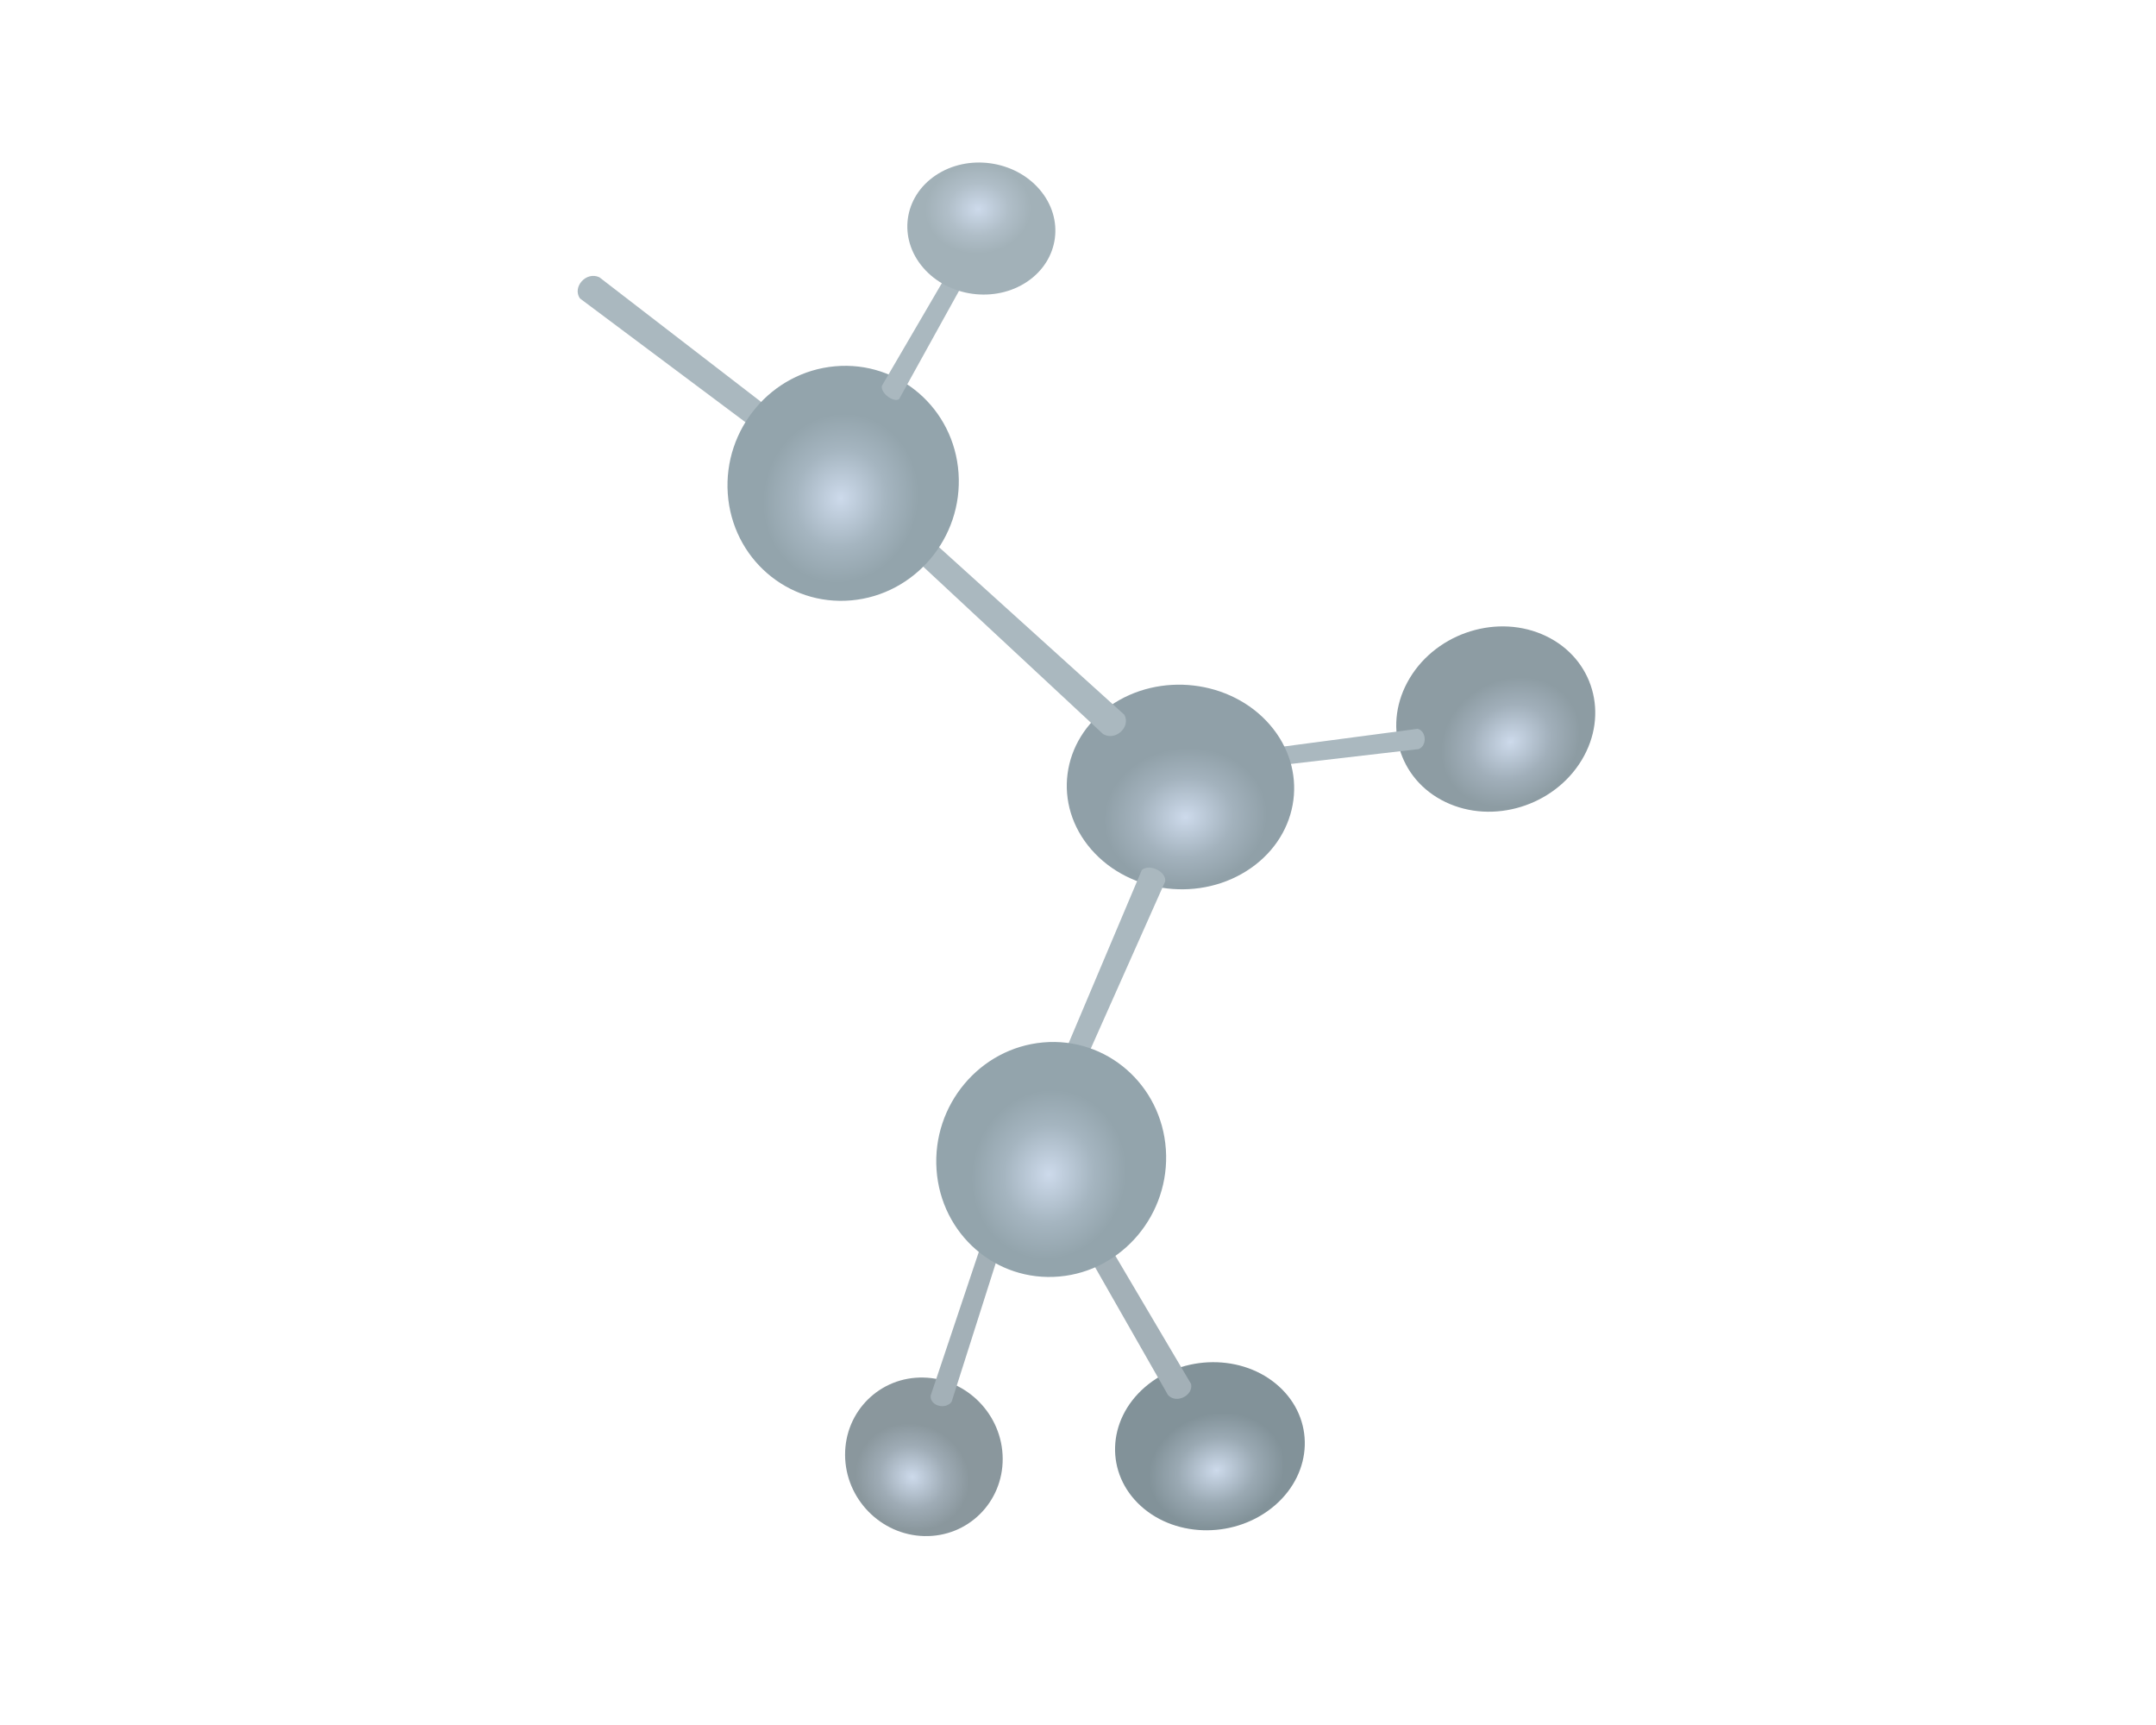 <?xml version="1.0" encoding="UTF-8" standalone="no"?> <svg xmlns="http://www.w3.org/2000/svg" xmlns:xlink="http://www.w3.org/1999/xlink" xmlns:serif="http://www.serif.com/" width="100%" height="100%" viewBox="0 0 1280 1024" xml:space="preserve" style="fill-rule:evenodd;clip-rule:evenodd;stroke-linejoin:round;stroke-miterlimit:2;"> <g transform="matrix(-0.621,1.027,-1.189,-0.569,1471.54,170.505)"> <ellipse cx="404.473" cy="279.522" rx="47.987" ry="42.894" style="fill:url(#_Radial1);"></ellipse> </g> <g transform="matrix(-0.679,5.161,-3.59,-0.477,1717.86,-219.076)"> <path d="M151.85,246.102L146.279,216.408C146.375,214.944 148.055,214.462 148.558,215.819L153.804,245.654L151.85,246.102Z" style="fill:rgb(170,184,191);"></path> </g> <g transform="matrix(-1.104,0.772,-0.975,-1.122,1419.91,468.551)"> <ellipse cx="404.473" cy="279.522" rx="47.987" ry="42.894" style="fill:url(#_Radial2);"></ellipse> </g> <g transform="matrix(-0.853,0.741,-0.902,-0.816,1315.47,786.893)"> <ellipse cx="404.473" cy="279.522" rx="47.987" ry="42.894" style="fill:url(#_Radial3);"></ellipse> </g> <g transform="matrix(-0.975,-0.023,-0.005,-1.097,944.266,1180.74)"> <ellipse cx="404.473" cy="279.522" rx="47.987" ry="42.894" style="fill:url(#_Radial4);"></ellipse> </g> <g transform="matrix(-6.343,3.84,-3.141,-4.636,2275.09,865.834)"> <path d="M151.85,246.102L146.279,216.408C146.375,214.944 148.055,214.462 148.558,215.819L153.804,245.654L151.85,246.102Z" style="fill:rgb(170,184,191);"></path> </g> <g transform="matrix(5.98,-4.393,3.555,4.322,-1299.79,-115.573)"> <path d="M151.85,246.102L146.279,216.408C146.375,214.944 148.055,214.462 148.558,215.819L153.804,245.654L151.85,246.102Z" style="fill:rgb(170,184,191);"></path> </g> <g transform="matrix(5.431,3.728,-2.582,2.999,442.192,-677.84)"> <path d="M151.85,246.102L146.279,216.408C146.375,214.944 148.055,214.462 148.558,215.819L153.804,245.654L151.85,246.102Z" style="fill:rgb(170,184,191);"></path> </g> <g transform="matrix(-6.356,1.705,-1.316,-4.566,1921.7,1560.3)"> <path d="M151.85,246.102L146.279,216.408C146.375,214.944 148.055,214.462 148.558,215.819L153.804,245.654L151.85,246.102Z" style="fill:rgb(163,176,183);"></path> </g> <g transform="matrix(-4.896,-2.514,2.194,-3.535,806.353,1964.87)"> <path d="M151.85,246.102L146.279,216.408C146.375,214.944 148.055,214.462 148.558,215.819L153.804,245.654L151.85,246.102Z" style="fill:rgb(163,176,183);"></path> </g> <g transform="matrix(-0.1,-1.448,1.597,-0.142,94.624,912.285)"> <ellipse cx="404.473" cy="279.522" rx="47.987" ry="42.894" style="fill:url(#_Radial5);"></ellipse> </g> <g transform="matrix(-0.1,-1.448,1.587,-0.141,220.933,1313.38)"> <ellipse cx="404.473" cy="279.522" rx="47.987" ry="42.894" style="fill:url(#_Radial6);"></ellipse> </g> <g transform="matrix(-3.943,-3.906,2.065,-1.662,663.653,1168.02)"> <path d="M151.85,246.102L146.279,216.408C146.375,214.944 148.055,214.462 148.558,215.819L153.804,245.654L151.85,246.102Z" style="fill:rgb(170,184,191);"></path> </g> <g transform="matrix(0.72,-0.484,0.633,0.736,114.462,125.709)"> <ellipse cx="404.473" cy="279.522" rx="47.987" ry="42.894" style="fill:url(#_Radial7);"></ellipse> </g> <defs> <radialGradient id="_Radial1" cx="0" cy="0" r="1" gradientUnits="userSpaceOnUse" gradientTransform="matrix(8.347,-27.796,33.525,8.11,411.524,268.434)"><stop offset="0" style="stop-color:rgb(205,218,235);stop-opacity:1"></stop><stop offset="0.58" style="stop-color:rgb(161,175,186);stop-opacity:1"></stop><stop offset="1" style="stop-color:rgb(141,156,163);stop-opacity:1"></stop></radialGradient> <radialGradient id="_Radial2" cx="0" cy="0" r="1" gradientUnits="userSpaceOnUse" gradientTransform="matrix(8.347,-27.796,33.525,8.11,411.524,268.434)"><stop offset="0" style="stop-color:rgb(205,218,235);stop-opacity:1"></stop><stop offset="0.58" style="stop-color:rgb(163,178,189);stop-opacity:1"></stop><stop offset="1" style="stop-color:rgb(144,160,168);stop-opacity:1"></stop></radialGradient> <radialGradient id="_Radial3" cx="0" cy="0" r="1" gradientUnits="userSpaceOnUse" gradientTransform="matrix(8.347,-27.796,33.525,8.11,411.524,268.434)"><stop offset="0" style="stop-color:rgb(205,218,235);stop-opacity:1"></stop><stop offset="0.58" style="stop-color:rgb(154,169,179);stop-opacity:1"></stop><stop offset="1" style="stop-color:rgb(130,146,153);stop-opacity:1"></stop></radialGradient> <radialGradient id="_Radial4" cx="0" cy="0" r="1" gradientUnits="userSpaceOnUse" gradientTransform="matrix(8.347,-27.796,33.525,8.11,411.524,268.434)"><stop offset="0" style="stop-color:rgb(205,218,235);stop-opacity:1"></stop><stop offset="0.58" style="stop-color:rgb(159,172,182);stop-opacity:1"></stop><stop offset="1" style="stop-color:rgb(138,151,157);stop-opacity:1"></stop></radialGradient> <radialGradient id="_Radial5" cx="0" cy="0" r="1" gradientUnits="userSpaceOnUse" gradientTransform="matrix(8.347,-27.796,33.525,8.11,398.461,278.246)"><stop offset="0" style="stop-color:rgb(205,218,235);stop-opacity:1"></stop><stop offset="0.58" style="stop-color:rgb(165,181,192);stop-opacity:1"></stop><stop offset="1" style="stop-color:rgb(147,164,172);stop-opacity:1"></stop></radialGradient> <radialGradient id="_Radial6" cx="0" cy="0" r="1" gradientUnits="userSpaceOnUse" gradientTransform="matrix(8.347,-27.796,33.525,8.11,398.461,278.246)"><stop offset="0" style="stop-color:rgb(205,218,235);stop-opacity:1"></stop><stop offset="0.58" style="stop-color:rgb(165,181,192);stop-opacity:1"></stop><stop offset="1" style="stop-color:rgb(147,164,172);stop-opacity:1"></stop></radialGradient> <radialGradient id="_Radial7" cx="0" cy="0" r="1" gradientUnits="userSpaceOnUse" gradientTransform="matrix(8.347,-27.796,33.525,8.11,411.524,268.434)"><stop offset="0" style="stop-color:rgb(205,218,235);stop-opacity:1"></stop><stop offset="0.58" style="stop-color:rgb(176,190,200);stop-opacity:1"></stop><stop offset="1" style="stop-color:rgb(162,177,184);stop-opacity:1"></stop></radialGradient> </defs> </svg> 